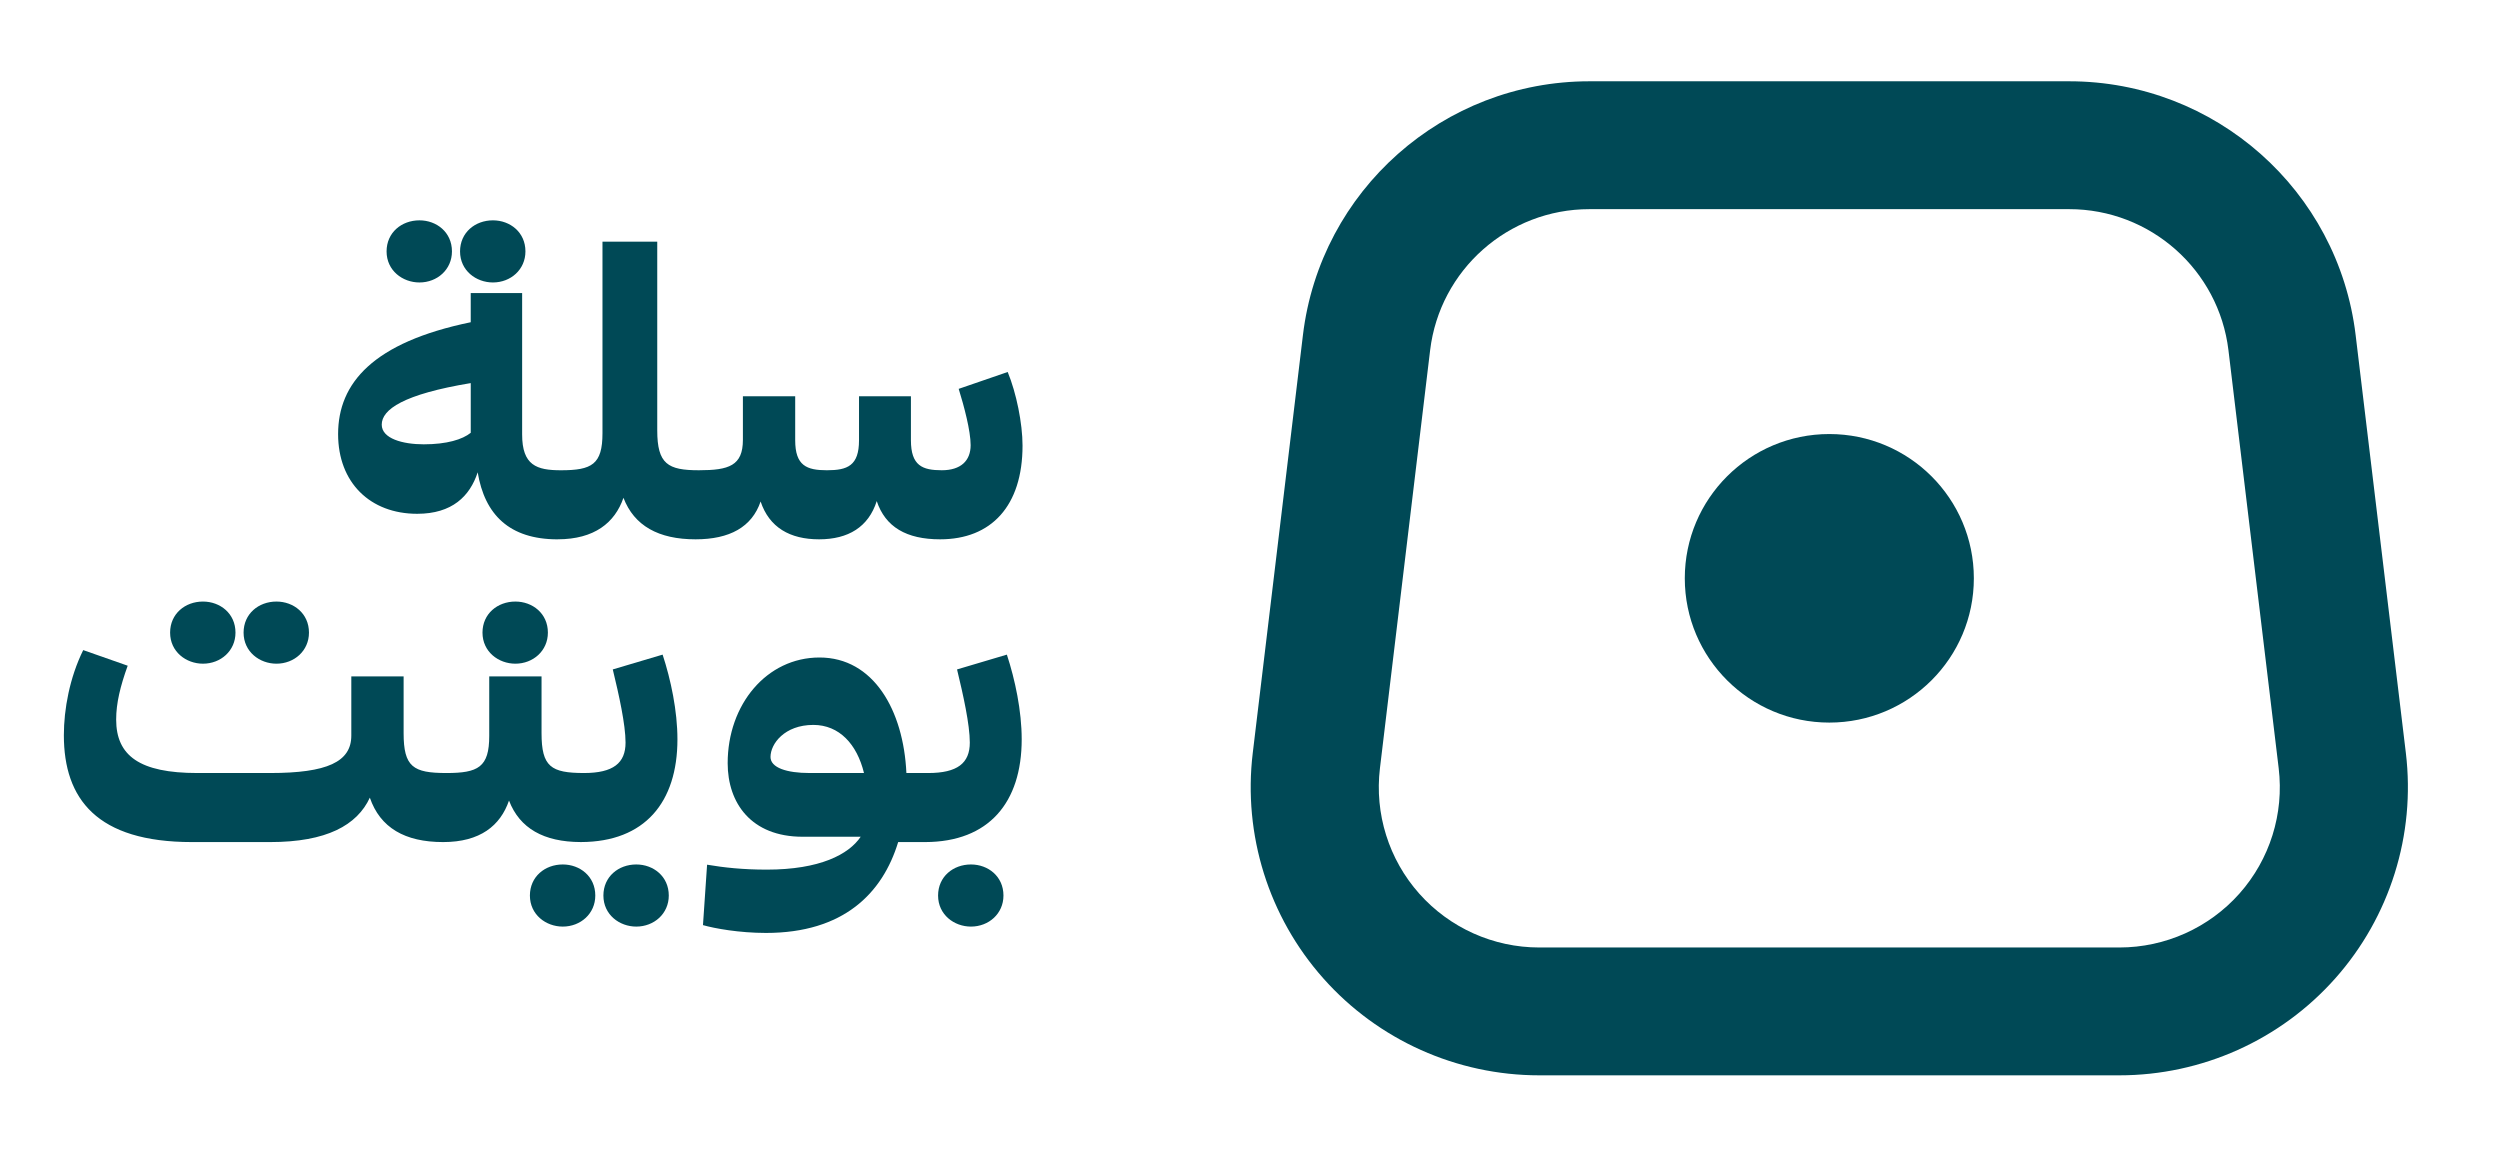 <svg width="206" height="95" viewBox="0 0 206 95" fill="none" xmlns="http://www.w3.org/2000/svg">
    <path d="M57.314 44.44C60.13 44.44 61.961 43.424 62.674 41.323C63.386 43.457 65.084 44.44 67.492 44.44C69.902 44.44 71.565 43.424 72.243 41.289C72.956 43.423 74.686 44.44 77.469 44.44C81.677 44.44 84.257 41.697 84.257 36.717C84.257 34.887 83.748 32.38 83.034 30.652L78.996 32.042C79.437 33.464 79.98 35.496 79.98 36.682C79.98 37.97 79.165 38.749 77.605 38.749C76.01 38.749 75.06 38.377 75.06 36.277V32.652H70.783V36.277C70.783 38.378 69.833 38.749 68.137 38.749C66.474 38.749 65.524 38.377 65.524 36.277V32.652H61.215V36.243C61.215 38.377 60.06 38.749 57.584 38.749C55.038 38.749 54.157 38.241 54.157 35.463V19.915H49.644V35.702C49.644 38.275 48.761 38.75 46.217 38.75H46.216C44.214 38.75 43.024 38.342 43.024 35.803V24.146H38.788V26.552C30.743 28.212 27.86 31.567 27.86 35.771C27.86 39.767 30.504 42.337 34.376 42.337C37.258 42.337 38.719 40.885 39.361 38.919C39.94 42.406 41.973 44.442 45.945 44.442L45.961 44.439C48.969 44.434 50.663 43.081 51.373 41.019C52.255 43.322 54.258 44.44 57.311 44.44H57.314ZM38.789 35.663C38.109 36.211 36.819 36.612 34.918 36.612C33.187 36.612 31.455 36.141 31.455 34.991C31.455 33.735 33.256 32.484 38.789 31.567V35.663Z" fill="#004956"/>
    <path d="M50.493 55.161C51.002 57.261 51.545 59.7 51.545 61.19C51.545 62.882 50.528 63.695 48.126 63.697C45.4 63.694 44.623 63.18 44.623 60.411V55.736H40.313V60.648C40.313 63.222 39.398 63.697 36.786 63.697C34.038 63.697 33.258 63.189 33.258 60.411V55.736H28.948V60.614C28.948 62.782 26.946 63.697 22.263 63.697H16.257C11.507 63.697 9.572 62.274 9.572 59.292C9.572 57.938 9.912 56.549 10.522 54.855L6.857 53.568C5.738 55.838 5.262 58.446 5.262 60.58C5.262 65.831 7.977 69.387 15.815 69.387H22.262C26.911 69.387 29.422 67.999 30.475 65.728C31.323 68.2 33.357 69.386 36.512 69.387H36.513H36.514H36.515H36.516C39.568 69.386 41.23 68.032 41.942 65.966C42.82 68.259 44.811 69.376 47.842 69.385L47.847 69.387C47.853 69.387 47.859 69.386 47.866 69.386C47.871 69.386 47.876 69.387 47.881 69.387L47.891 69.385C53.121 69.366 55.821 66.119 55.821 60.919C55.821 58.581 55.278 56.007 54.6 53.941L50.493 55.161Z" fill="#004956"/>
    <path d="M78.86 55.161C79.369 57.261 79.912 59.7 79.912 61.19C79.912 62.883 78.894 63.697 76.485 63.697H74.687C74.45 58.514 71.972 54.178 67.527 54.178C63.184 54.178 59.96 58.039 59.96 62.884C59.96 66.17 61.895 68.948 66.136 68.948H70.922C69.937 70.404 67.562 71.657 63.184 71.657C61.216 71.657 59.655 71.488 58.264 71.251L57.925 76.23C58.874 76.502 60.912 76.874 63.117 76.874C69.496 76.874 72.719 73.622 74.009 69.388H76.248L76.25 69.387C81.485 69.371 84.188 66.123 84.188 60.919C84.188 58.582 83.645 56.008 82.966 53.941L78.86 55.161ZM66.713 63.697C64.814 63.697 63.49 63.256 63.49 62.375C63.49 61.291 64.644 59.733 67.019 59.733C69.156 59.733 70.616 61.325 71.193 63.697H66.713Z" fill="#004956"/>
    <path d="M40.617 23.275C42.086 23.275 43.296 22.211 43.296 20.716C43.296 19.134 42.029 18.156 40.617 18.156C39.147 18.156 37.908 19.163 37.908 20.716C37.908 22.298 39.233 23.275 40.617 23.275Z" fill="#004956"/>
    <path d="M34.562 23.275C36.031 23.275 37.241 22.211 37.241 20.716C37.241 19.134 35.974 18.156 34.562 18.156C33.092 18.156 31.854 19.163 31.854 20.716C31.853 22.298 33.178 23.275 34.562 23.275Z" fill="#004956"/>
    <path d="M22.779 54.688C24.248 54.688 25.459 53.624 25.459 52.128C25.459 50.546 24.191 49.568 22.779 49.568C21.31 49.568 20.071 50.575 20.071 52.128C20.071 53.71 21.396 54.688 22.779 54.688Z" fill="#004956"/>
    <path d="M16.724 54.688C18.194 54.688 19.404 53.624 19.404 52.128C19.404 50.546 18.137 49.568 16.724 49.568C15.255 49.568 14.017 50.575 14.017 52.128C14.016 53.71 15.341 54.688 16.724 54.688Z" fill="#004956"/>
    <path d="M42.466 54.688C43.935 54.688 45.146 53.624 45.146 52.128C45.146 50.546 43.878 49.568 42.466 49.568C40.997 49.568 39.757 50.575 39.757 52.128C39.757 53.71 41.083 54.688 42.466 54.688Z" fill="#004956"/>
    <path d="M52.428 71.232C50.959 71.232 49.72 72.239 49.72 73.792C49.72 75.374 51.046 76.351 52.428 76.351C53.897 76.351 55.108 75.287 55.108 73.792C55.107 72.21 53.839 71.232 52.428 71.232Z" fill="#004956"/>
    <path d="M46.372 71.232C44.903 71.232 43.664 72.239 43.664 73.792C43.664 75.374 44.989 76.351 46.372 76.351C47.842 76.351 49.052 75.287 49.052 73.792C49.052 72.21 47.784 71.232 46.372 71.232Z" fill="#004956"/>
    <path d="M80.006 71.232C78.536 71.232 77.298 72.239 77.298 73.792C77.298 75.374 78.624 76.351 80.006 76.351C81.475 76.351 82.685 75.287 82.685 73.792C82.685 72.21 81.418 71.232 80.006 71.232Z" fill="#004956"/>
    <path d="M174.637 88.607H126.833C120.035 88.607 113.552 85.697 109.047 80.623C104.541 75.558 102.417 68.786 103.227 62.049L107.362 27.608C108.793 15.687 118.942 6.698 130.968 6.698H170.498C182.524 6.698 192.673 15.686 194.104 27.607L198.243 62.049C199.051 68.781 196.929 75.552 192.421 80.624C187.913 85.698 181.43 88.607 174.637 88.607ZM130.969 17.234C124.281 17.234 118.638 22.233 117.842 28.862L113.707 63.304C113.257 67.051 114.437 70.815 116.943 73.632C119.45 76.456 123.053 78.073 126.833 78.073H174.637C178.415 78.073 182.019 76.454 184.527 73.634C187.034 70.814 188.214 67.049 187.764 63.305L183.625 28.863C182.828 22.233 177.186 17.234 170.498 17.234H130.969Z" fill="#004956"/>
    <path d="M150.736 59.541C157.313 59.541 162.645 54.218 162.645 47.653C162.645 41.087 157.313 35.765 150.736 35.765C144.158 35.765 138.827 41.087 138.827 47.653C138.827 54.218 144.158 59.541 150.736 59.541Z" fill="#004956"/>
</svg>
